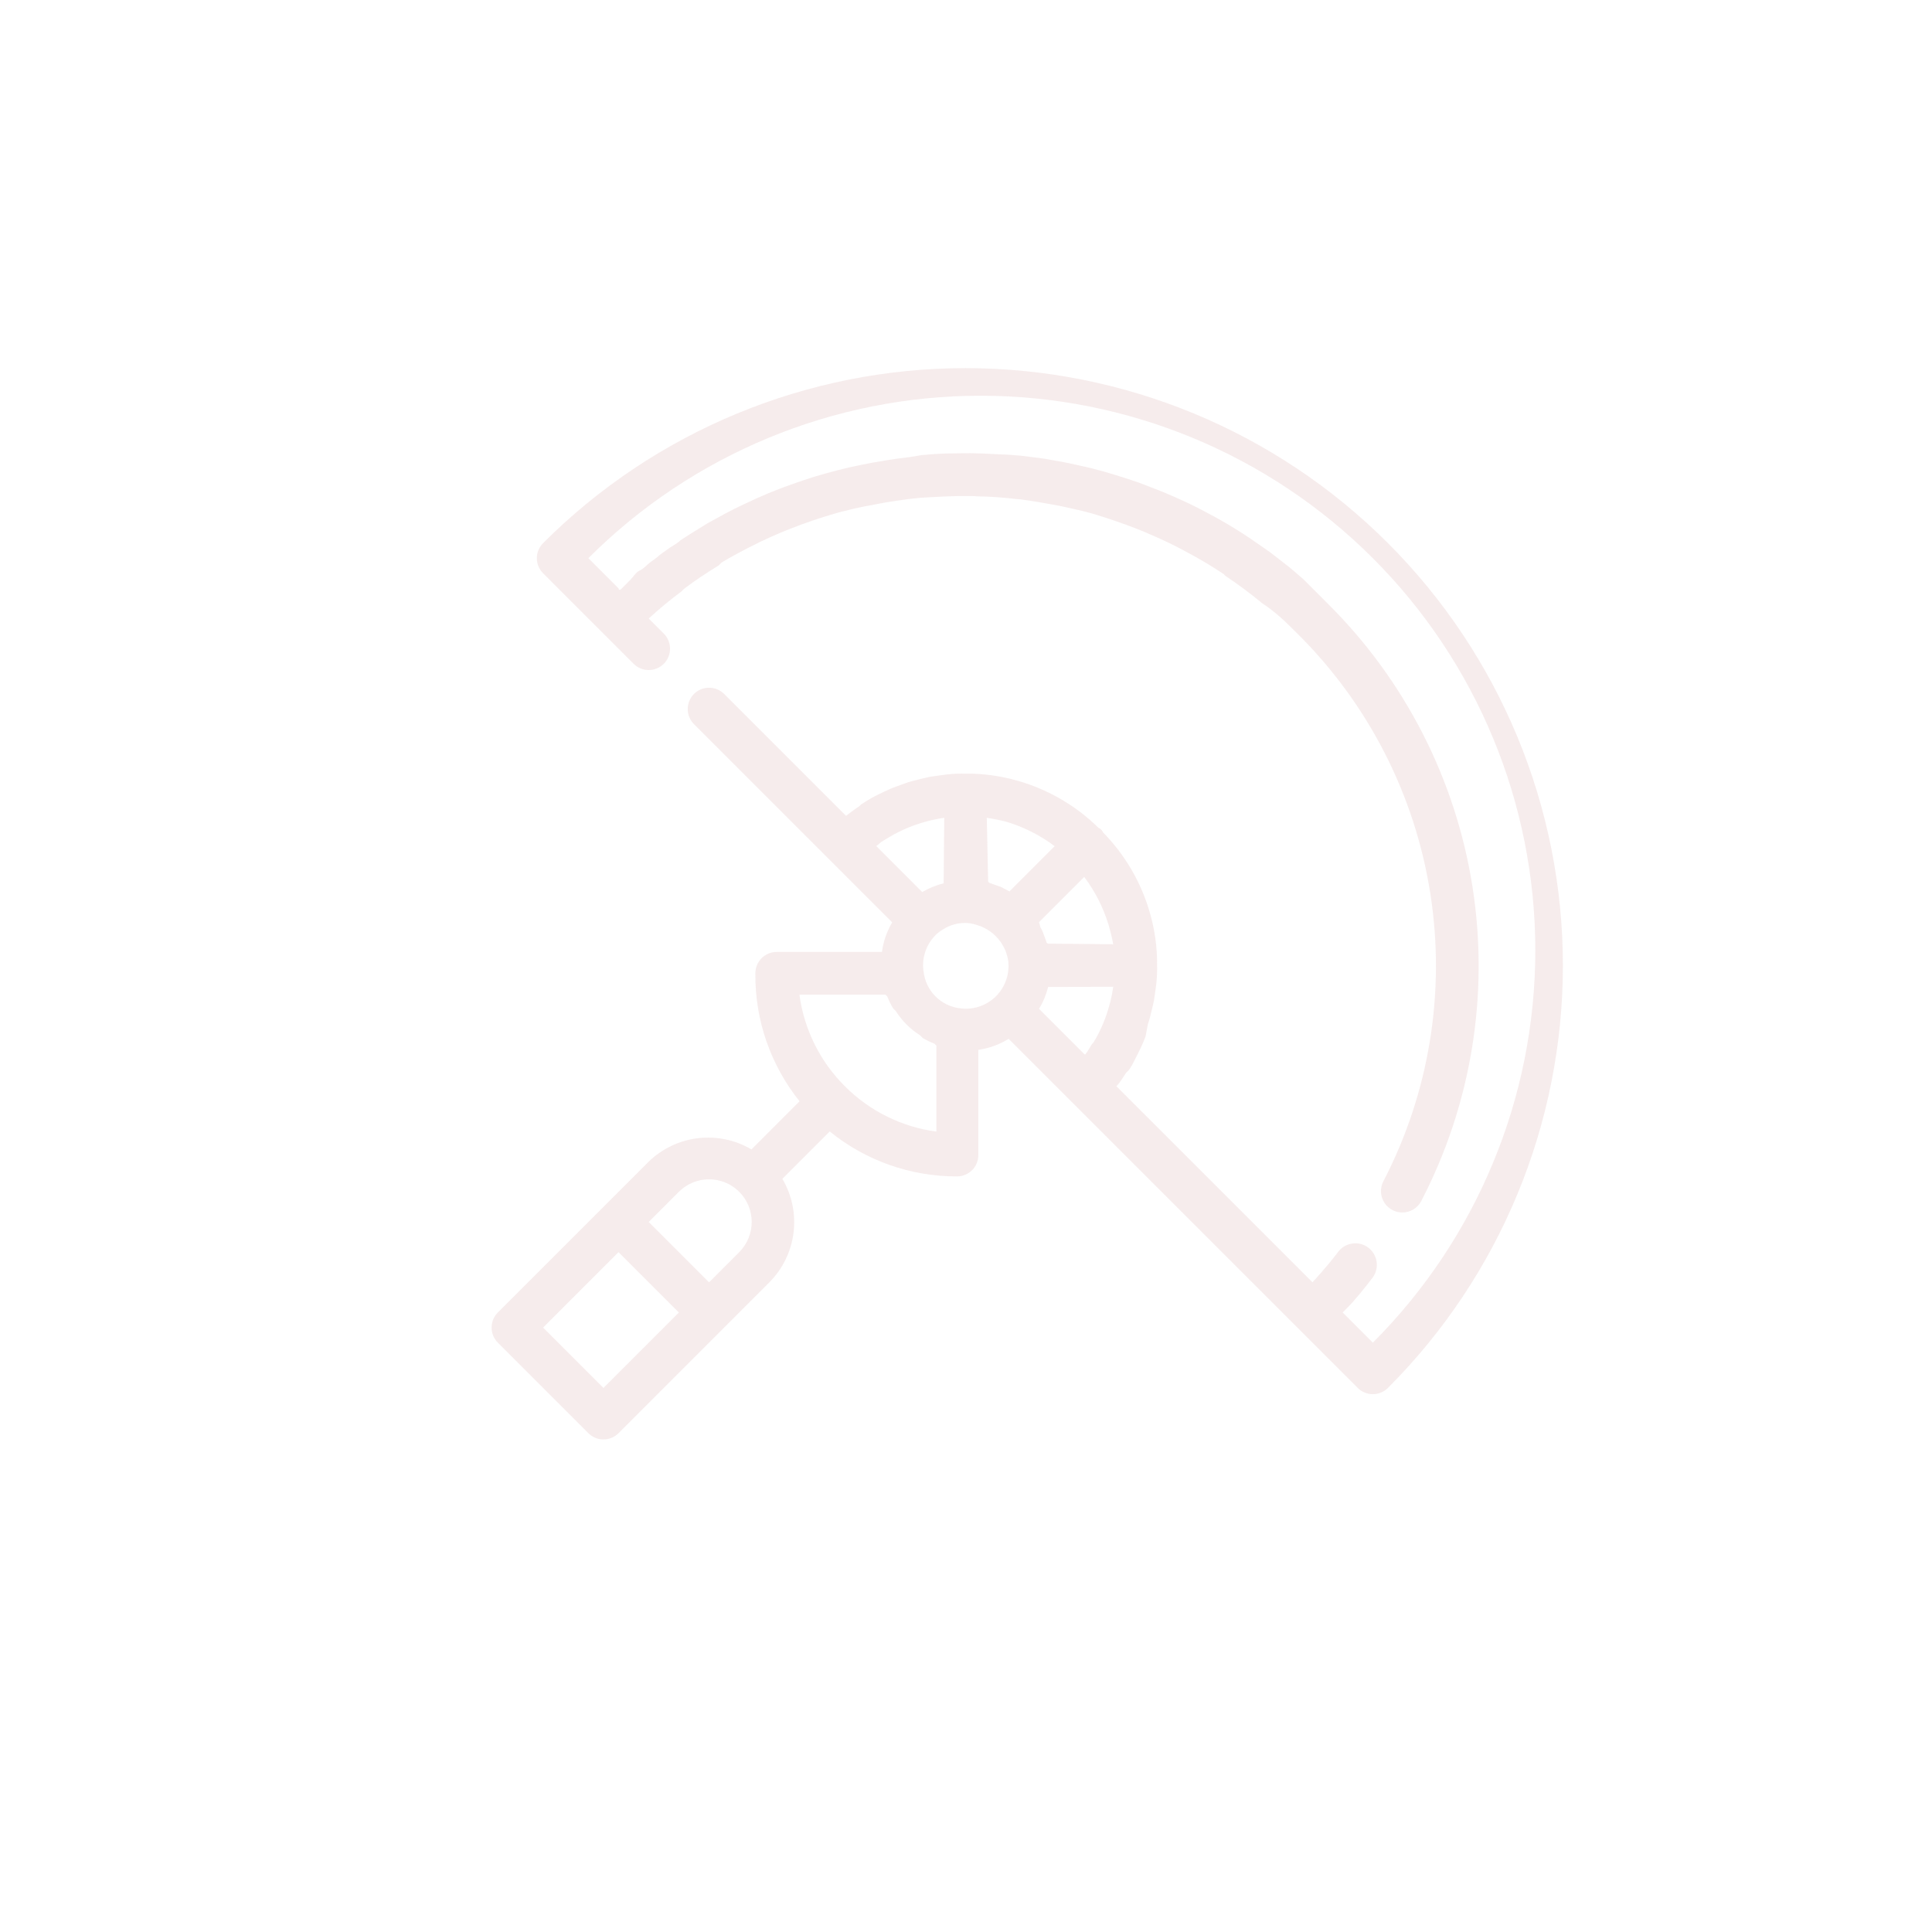 <?xml version="1.0" encoding="UTF-8"?> <svg xmlns="http://www.w3.org/2000/svg" width="474" height="474" viewBox="0 0 474 474" fill="none"><g clip-path="url(#clip0_687_6)"><path d="M340.516 133.245C313.03 105.76 275.752 90.318 236.881 90.318C198.01 90.318 160.731 105.76 133.246 133.245C132.264 134.227 131.712 135.558 131.712 136.947C131.712 138.335 132.264 139.666 133.246 140.648L155.453 162.856C156.435 163.837 157.766 164.389 159.154 164.389C160.543 164.389 161.874 163.837 162.856 162.856C163.837 161.874 164.389 160.543 164.389 159.154C164.389 157.766 163.837 156.435 162.856 155.453L159.154 151.752C161.735 149.376 164.441 147.14 167.26 145.052C167.464 144.813 167.686 144.59 167.926 144.386C170.628 142.351 173.478 140.463 176.328 138.723C176.587 138.464 176.846 138.205 177.068 137.983C179.955 136.28 182.842 134.726 185.84 133.282C186.174 133.088 186.521 132.915 186.877 132.764C189.838 131.358 192.799 130.099 195.834 128.989C196.216 128.809 196.612 128.66 197.018 128.545C200.053 127.434 203.088 126.472 206.16 125.621C206.574 125.501 206.995 125.402 207.419 125.325C210.491 124.473 213.489 123.992 216.783 123.363L218.115 123.141C221.262 122.66 224.519 122.142 227.517 122.031L228.849 121.957C231.995 121.772 235.141 121.66 238.287 121.698C238.733 121.685 239.178 121.71 239.62 121.772C242.775 121.814 245.925 122.024 249.058 122.401L250.353 122.512C253.5 122.919 256.757 123.511 259.755 124.066L260.976 124.325C264.122 125.029 267.083 125.621 270.34 126.731L271.414 127.064C274.523 128.101 277.595 129.174 280.63 130.432L281.555 130.84C284.627 132.135 287.662 133.542 290.586 135.133L291.4 135.577C294.398 137.169 297.359 138.945 300.209 140.833L300.691 141.314C303.615 143.276 306.465 145.386 309.204 147.606L309.463 147.865C313.016 150.16 315.644 152.788 318.309 155.453C335.691 172.672 347.114 194.997 350.909 219.168C354.705 243.339 350.674 268.091 339.406 289.809C338.763 291.041 338.636 292.478 339.052 293.803C339.469 295.129 340.395 296.235 341.627 296.878C342.859 297.521 344.295 297.648 345.621 297.232C346.947 296.816 348.053 295.889 348.696 294.657C360.995 270.963 365.399 243.957 361.264 217.582C357.129 191.207 344.672 166.845 325.711 148.05C324.194 146.533 322.713 145.052 321.196 143.535L319.752 142.091L316.532 139.316L314.533 137.761L311.572 135.466L309.389 133.949L306.502 131.95L304.17 130.432L301.283 128.656L298.84 127.249L295.953 125.695L293.473 124.399L290.475 122.956L287.921 121.809L284.96 120.55L282.295 119.514L279.297 118.366L276.632 117.478L273.597 116.516L270.858 115.701L267.823 114.887L265.047 114.258L262.012 113.592C261.05 113.37 260.088 113.222 259.199 113.074L256.127 112.518L253.24 112.148L250.205 111.778L247.318 111.556L243.913 111.408L241.026 111.26L237.917 111.186L235.067 111.223L231.995 111.26L229.108 111.408L226.036 111.667L223.186 112.148L220.151 112.518L217.264 112.963L214.229 113.481C213.304 113.666 212.341 113.814 211.379 114.036L208.381 114.665L205.531 115.368C204.569 115.59 203.607 115.887 202.607 116.146L199.794 116.96L196.833 117.922L194.094 118.885C193.095 119.218 192.133 119.588 191.17 119.958L188.468 121.031C187.506 121.475 186.544 121.846 185.581 122.29C184.619 122.734 183.805 123.104 182.953 123.511C182.102 123.918 181.029 124.399 180.103 124.881C179.178 125.362 178.327 125.769 177.476 126.25C176.624 126.731 175.625 127.286 174.7 127.768C173.774 128.249 172.997 128.73 172.146 129.285C171.295 129.84 170.332 130.358 169.444 130.951L166.964 132.542C166.187 133.319 165.187 133.801 164.299 134.393L161.893 136.132C161.116 136.91 160.117 137.465 159.265 138.168C158.414 138.871 157.896 139.538 156.934 139.982C155.971 140.426 155.342 141.573 154.565 142.351C153.788 143.128 153.195 143.72 152.492 144.423C151.789 145.126 151.752 144.349 151.752 144.349L144.349 136.947C169.872 111.424 204.488 97.086 240.582 97.086C276.676 97.086 311.292 111.424 336.815 136.947C362.337 162.469 376.676 197.085 376.676 233.18C376.676 269.274 362.337 303.89 336.815 329.412L329.412 322.01C329.671 321.751 329.968 321.455 330.227 321.196C332.595 318.827 334.668 316.162 336.704 313.534C337.558 312.425 337.936 311.022 337.756 309.633C337.575 308.245 336.851 306.985 335.742 306.131C334.632 305.277 333.229 304.899 331.841 305.079C330.453 305.26 329.193 305.984 328.339 307.094C326.562 309.463 324.638 311.683 322.639 313.904C322.41 314.121 322.2 314.356 322.01 314.607L273.893 266.491C274.856 265.529 275.522 264.344 276.262 263.234L276.669 262.827C277.521 261.975 278.002 260.754 278.594 259.644L279.26 258.311C279.667 257.46 280.112 256.646 280.445 255.794C280.778 254.943 280.889 254.758 281.074 254.203L281.592 251.39C281.777 250.835 281.962 250.279 282.11 249.687L282.739 247.133L283.11 245.505L283.517 242.655L283.702 241.211C283.855 239.748 283.917 238.277 283.887 236.807C283.924 232.411 283.313 228.033 282.073 223.815C279.941 216.423 275.997 209.681 270.599 204.199C270.497 203.949 270.346 203.723 270.155 203.532C269.965 203.342 269.738 203.191 269.489 203.088C264.007 197.691 257.264 193.747 249.872 191.614C245.655 190.374 241.277 189.763 236.881 189.801C235.41 189.771 233.939 189.833 232.476 189.986L231.033 190.171L228.183 190.578L226.554 190.948L224 191.577C223.408 191.725 222.853 191.91 222.298 192.096L219.855 192.984C219.3 193.169 218.782 193.391 218.264 193.613C217.745 193.835 216.598 194.39 215.747 194.797L214.414 195.464C213.304 196.056 212.267 196.722 211.231 197.388L210.824 197.795C209.714 198.536 208.64 199.313 207.567 200.164L177.661 170.258C176.679 169.276 175.348 168.725 173.959 168.725C172.571 168.725 171.24 169.276 170.258 170.258C169.277 171.24 168.725 172.571 168.725 173.959C168.725 175.348 169.277 176.679 170.258 177.661L218.893 226.295C217.575 228.52 216.719 230.987 216.376 233.55L190.541 233.55C189.158 233.554 187.833 234.105 186.855 235.083C185.878 236.061 185.326 237.386 185.322 238.768C185.195 250.182 189.028 261.286 196.167 270.192L184.36 281.999C180.41 279.67 175.805 278.701 171.251 279.243C166.697 279.785 162.448 281.806 159.154 284.997L122.142 322.01C121.16 322.991 120.609 324.323 120.609 325.711C120.609 327.099 121.16 328.431 122.142 329.412L144.349 351.62C145.331 352.602 146.662 353.153 148.051 353.153C149.439 353.153 150.77 352.602 151.752 351.62L188.764 314.607C192.028 311.323 194.11 307.049 194.686 302.455C195.262 297.861 194.299 293.205 191.948 289.217L203.57 277.595C212.401 284.76 223.436 288.656 234.808 288.624C236.191 288.62 237.516 288.069 238.494 287.091C239.472 286.114 240.023 284.788 240.027 283.406L240.027 257.571C242.667 257.195 245.2 256.275 247.466 254.869L333.114 340.516C334.095 341.498 335.427 342.049 336.815 342.049C338.203 342.049 339.535 341.498 340.516 340.516C368.002 313.03 383.443 275.752 383.443 236.881C383.443 198.01 368.002 160.731 340.516 133.245ZM256.238 244.913C256.602 244.007 256.911 243.08 257.164 242.137L273.116 242.1L273.005 242.877C272.857 243.839 272.635 244.801 272.413 245.764L272.08 246.985C271.327 249.651 270.272 252.221 268.934 254.647L268.305 255.72C267.601 256.423 267.231 257.386 266.639 258.2C266.047 259.014 266.306 258.533 266.121 258.718L254.906 247.503C255.423 246.679 255.869 245.812 256.238 244.913ZM226.554 238.176C226.349 236.6 226.506 234.997 227.013 233.49C227.519 231.983 228.362 230.611 229.478 229.478C230.052 228.902 230.699 228.404 231.403 227.998C233.036 226.951 234.942 226.41 236.881 226.443C237.763 226.448 238.638 226.598 239.472 226.887L240.656 227.257L241.507 227.665C243.589 228.707 245.277 230.395 246.319 232.476L246.726 233.328L247.096 234.512C247.337 235.316 247.449 236.153 247.429 236.992C247.432 238.481 247.117 239.954 246.505 241.311C245.893 242.669 244.998 243.881 243.881 244.865C242.763 245.85 241.448 246.584 240.024 247.02C238.6 247.456 237.099 247.583 235.622 247.392C233.314 247.139 231.162 246.106 229.52 244.464C227.878 242.822 226.845 240.669 226.591 238.361L226.554 238.176ZM215.562 207.123C216.265 206.419 217.19 206.012 218.041 205.457L219.115 204.828C221.54 203.49 224.111 202.435 226.776 201.682L227.998 201.349C228.96 201.127 229.922 200.905 230.885 200.756L231.662 200.645L231.514 216.709C229.67 217.173 227.9 217.896 226.258 218.856L214.969 207.567C215.006 207.604 215.377 207.234 215.562 207.123ZM273.116 231.662L257.053 231.514L256.757 231.218L256.424 230.219L255.757 228.442L255.276 227.517L254.906 226.258L266.01 215.154C268.667 218.687 270.684 222.658 271.969 226.887C272.439 228.457 272.822 230.051 273.116 231.662ZM258.755 207.604L247.652 218.708L246.504 218.078L245.468 217.56L243.765 216.968L242.729 216.598L242.433 216.302L242.1 200.645C243.758 200.886 245.402 201.219 247.022 201.645C251.252 202.93 255.223 204.947 258.755 207.604ZM148.051 340.516L133.246 325.711L151.752 307.205L166.557 322.01L148.051 340.516ZM181.362 307.205L173.959 314.607L159.154 299.802L166.557 292.4C168.52 290.436 171.183 289.333 173.959 289.333C176.736 289.333 179.399 290.436 181.362 292.4C183.325 294.363 184.428 297.026 184.428 299.802C184.428 302.579 183.325 305.241 181.362 307.205ZM207.271 266.491C201.188 260.431 197.272 252.534 196.13 244.024L217.227 244.024L217.708 244.505C218.087 245.509 218.558 246.476 219.115 247.392L219.781 248.059C221.286 250.452 223.31 252.476 225.703 253.981L226.369 254.647C227.286 255.204 228.253 255.675 229.256 256.053L229.737 256.534V277.632C221.227 276.489 213.331 272.574 207.271 266.491Z" fill="#A93C3C" fill-opacity="0.1"></path></g><defs><clipPath id="clip0_687_6"><rect width="335" height="335" fill="white" transform="translate(236.881) rotate(45)"></rect></clipPath></defs></svg> 